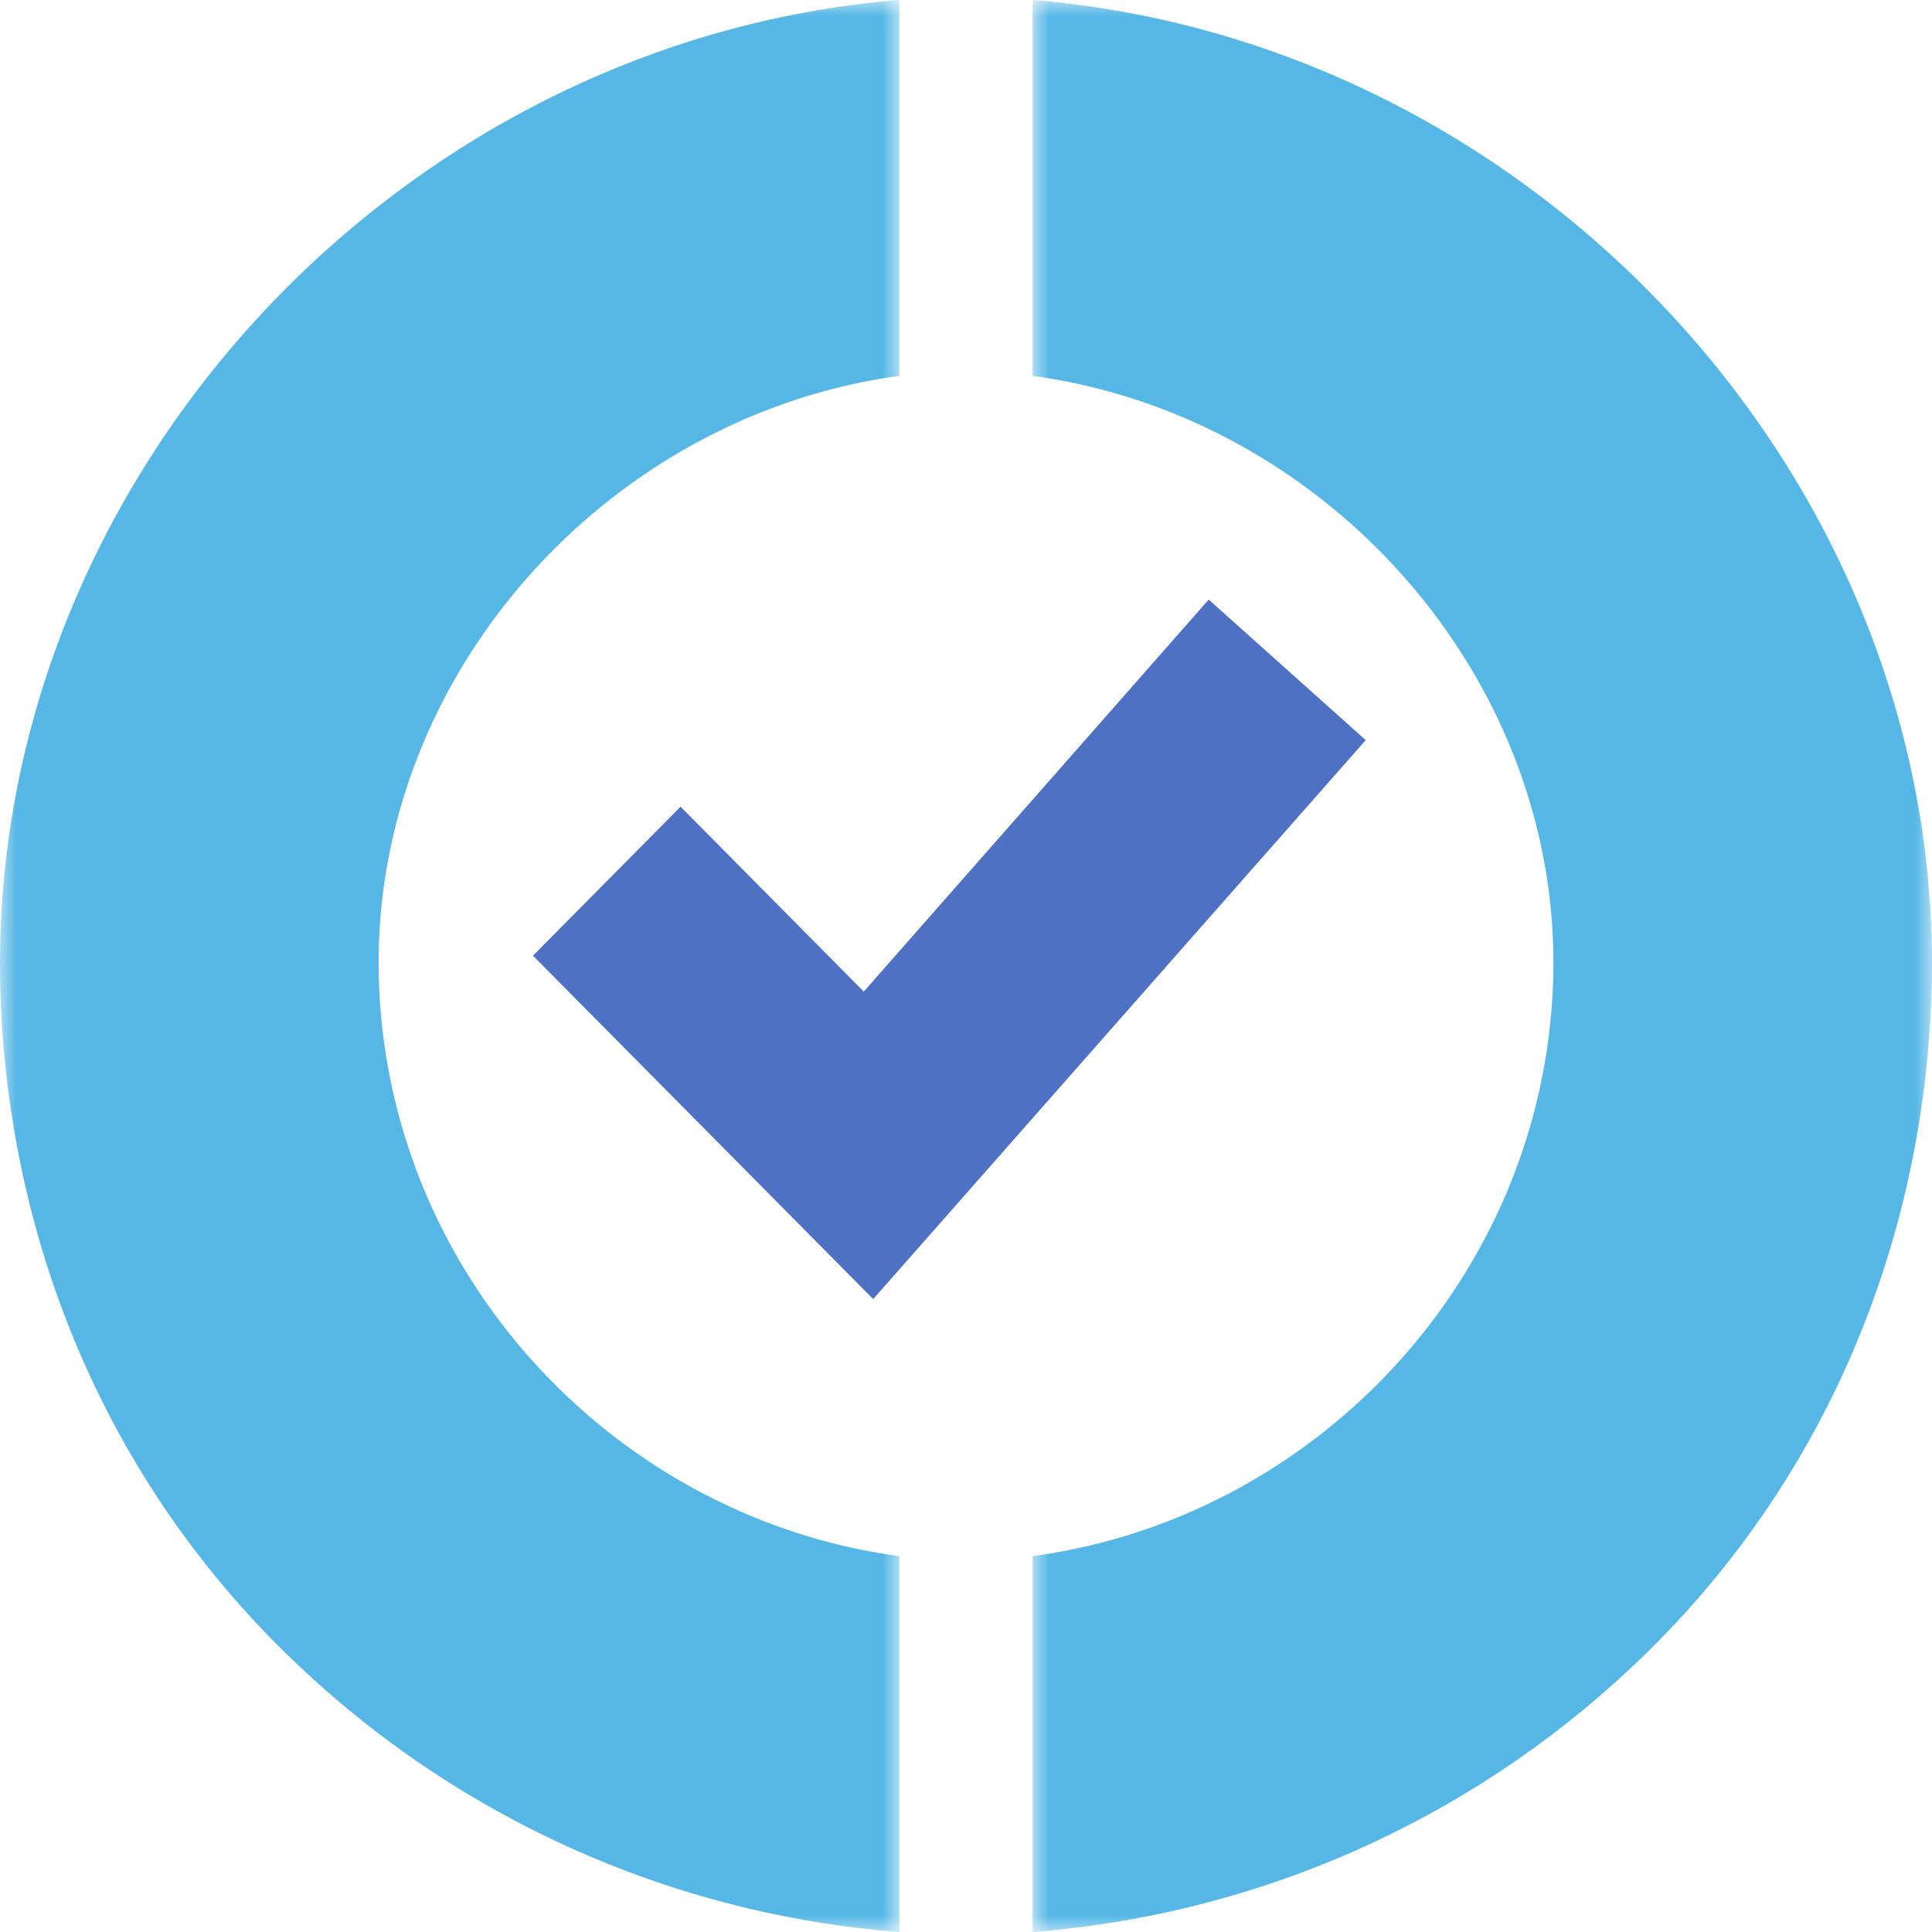 <svg width="58" height="58" viewBox="0 0 58 58" xmlns="http://www.w3.org/2000/svg" xmlns:xlink="http://www.w3.org/1999/xlink">
    <defs>
        <path id="yvorf7af9a" d="M0 0h27v58H0z"/>
        <path id="7qynmoux7c" d="M0 0h27v58H0z"/>
    </defs>
    <g fill="none" fill-rule="evenodd">
        <path d="M26.214 39 16 28.69l4.431-4.472 5.5 5.55L36.286 18 41 22.219z" fill="#4F71C4" fill-rule="nonzero"/>
        <g transform="translate(31)">
            <mask id="me3ljtq3bb" fill="#fff">
                <use xlink:href="#yvorf7af9a"/>
            </mask>
            <path d="M26.985 29.829c-.246 7.567-3.27 14.915-9.133 20.344A29.557 29.557 0 0 1 0 58V46.716c8.48-1.14 15.33-8.353 15.625-17.256C15.927 20.407 8.847 12.486 0 11.284V0c15.219 1.242 27.486 14.632 26.985 29.829" fill="#56B7E6" mask="url(#me3ljtq3bb)"/>
        </g>
        <g transform="matrix(-1 0 0 1 27 0)">
            <mask id="dfrqxnr3fd" fill="#fff">
                <use xlink:href="#7qynmoux7c"/>
            </mask>
            <path d="M26.985 29.829c-.246 7.567-3.27 14.915-9.133 20.344A29.557 29.557 0 0 1 0 58V46.716c8.48-1.14 15.33-8.353 15.625-17.256C15.927 20.407 8.847 12.486 0 11.284V0c15.219 1.242 27.486 14.632 26.985 29.829" fill="#56B7E6" mask="url(#dfrqxnr3fd)"/>
        </g>
    </g>
</svg>
